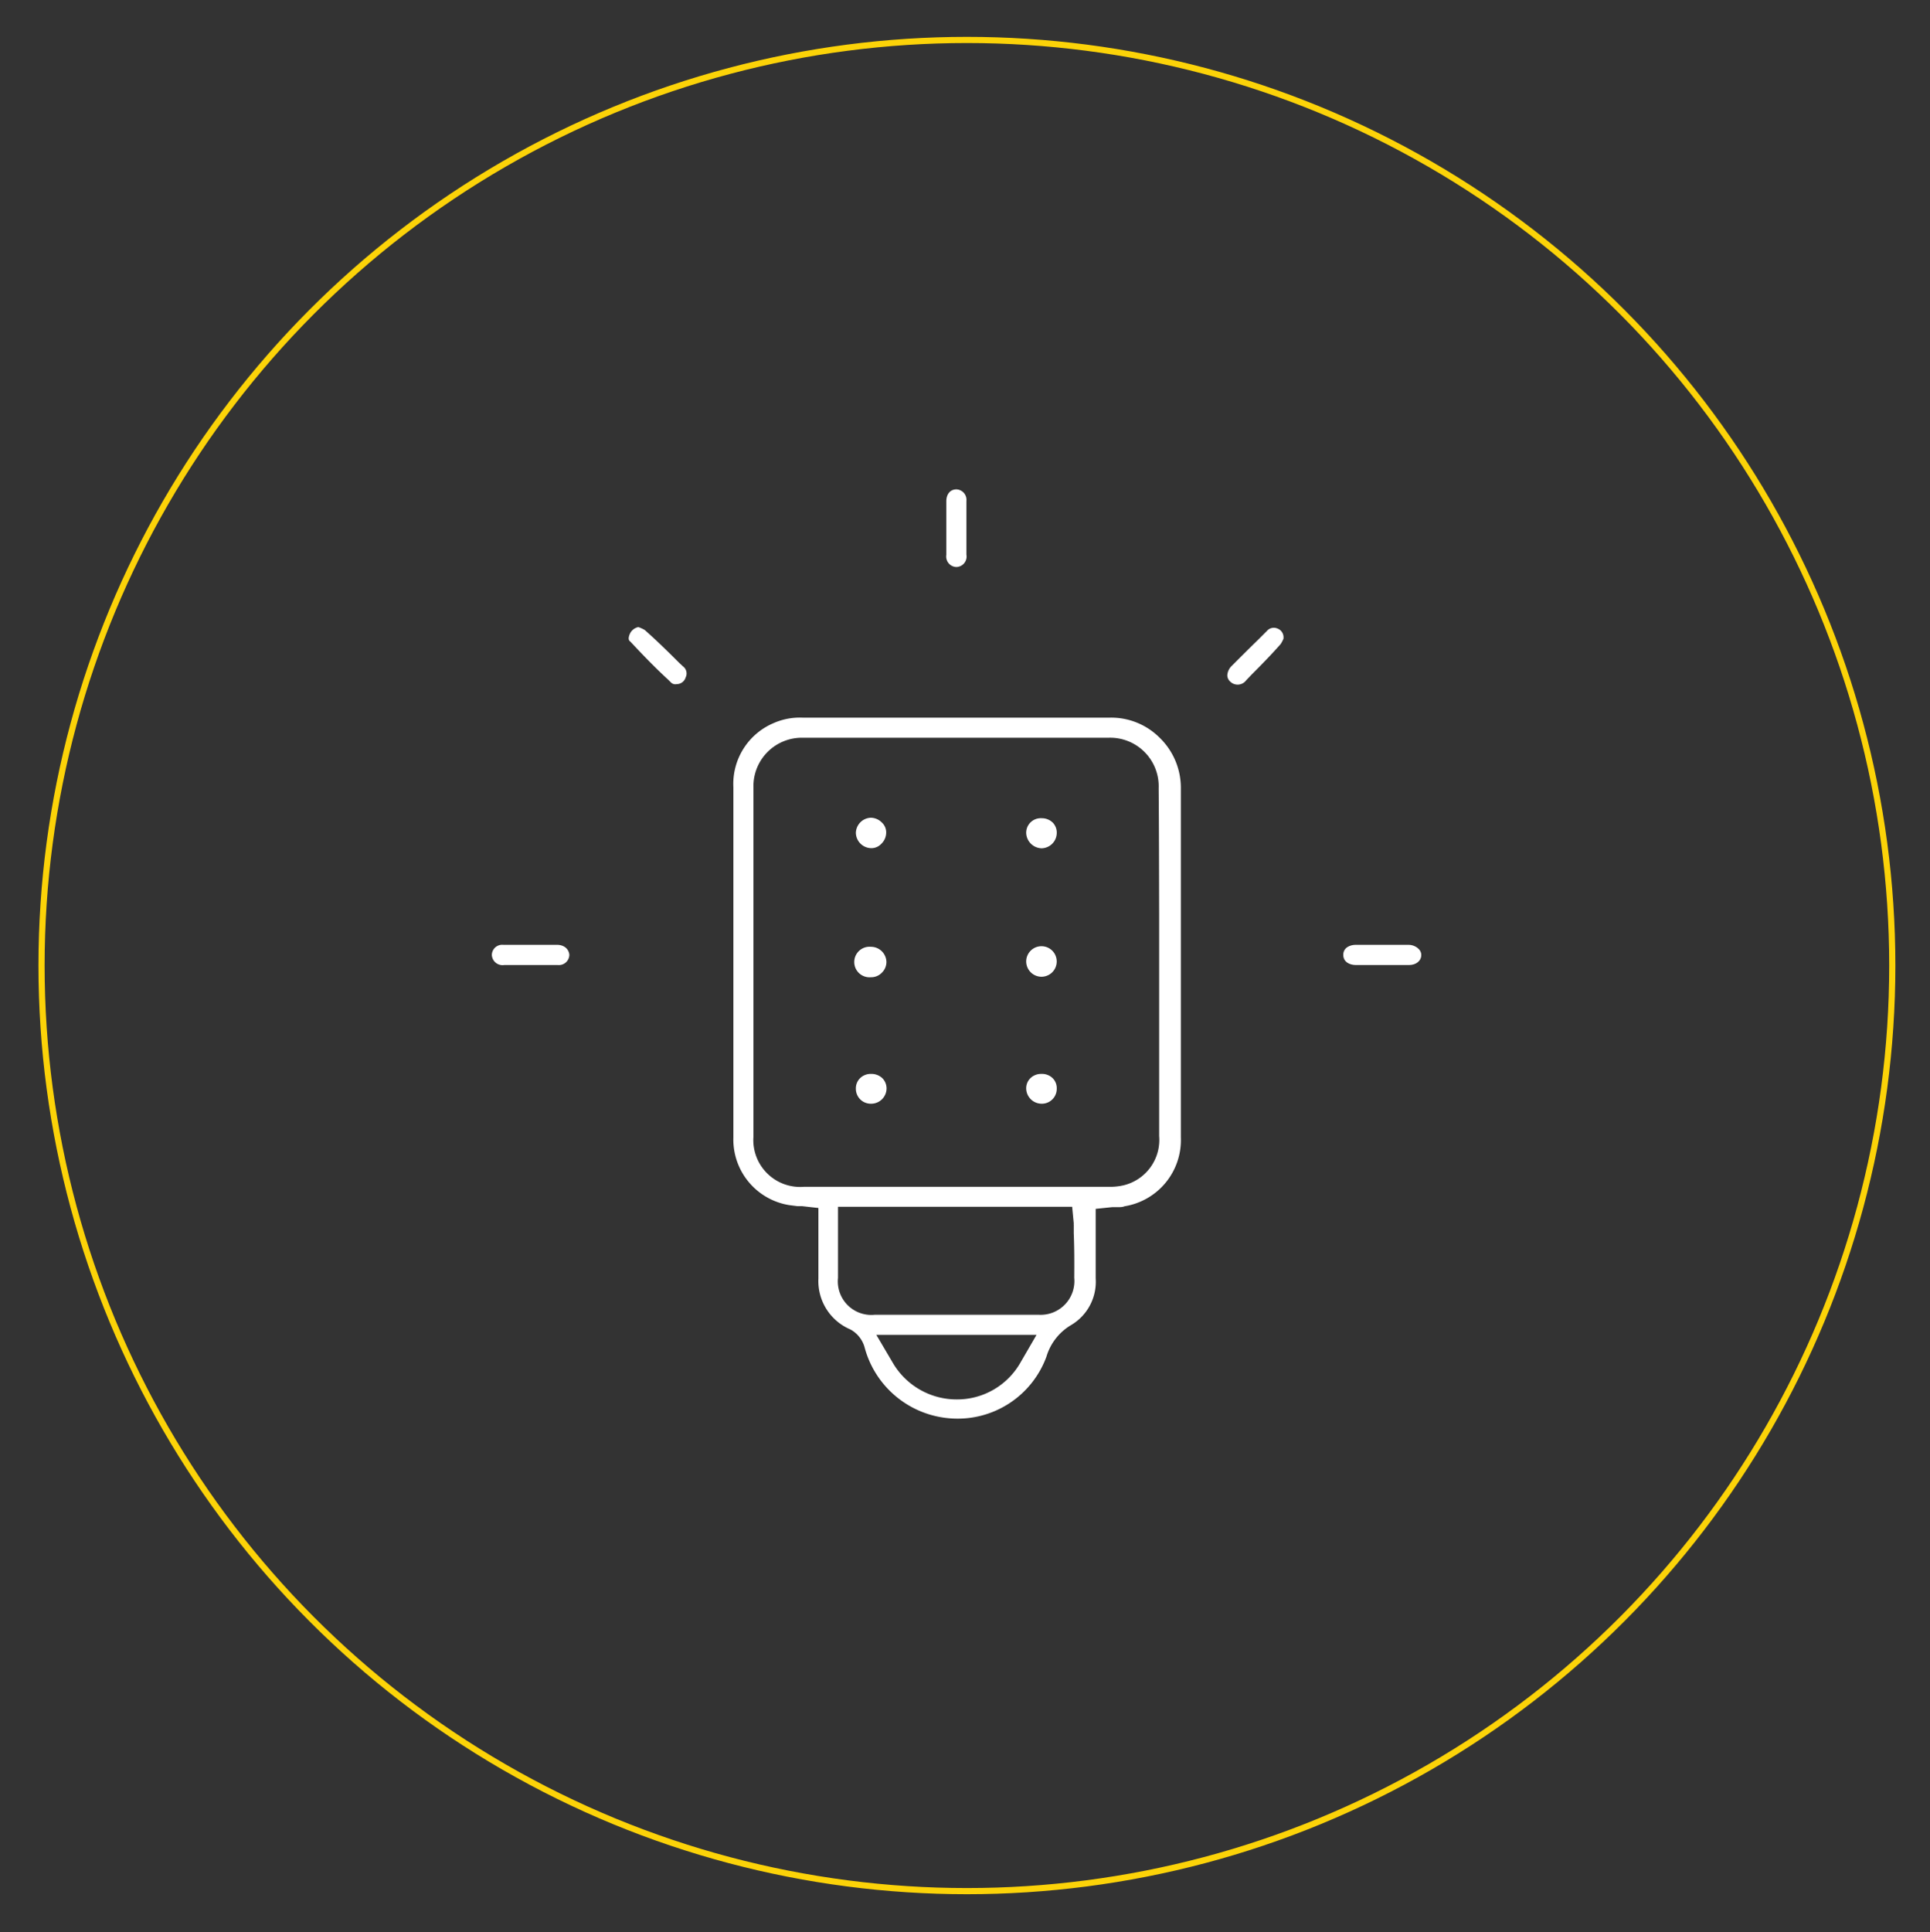 <svg xmlns="http://www.w3.org/2000/svg" id="Layer_1" data-name="Layer 1" viewBox="0 0 156.61 156.75"><rect x="0" y="0" width="156.61" height="156.75" fill="#333333" stroke="none"/><defs><style>.cls-1{fill:none;stroke:#fcd308;stroke-miterlimit:10;stroke-width:0.5px;}.cls-2{fill:#fff;}</style></defs><circle class="cls-1" cx="78.46" cy="78.33" r="75.09"></circle><path class="cls-2" d="M94.07,59.82a5.55,5.55,0,0,0-4-1.6h0c-6.12,0-12.33,0-18.34,0H65.13a5.3,5.3,0,0,0-2.35.44,5.36,5.36,0,0,0-3.27,5.21c0,4.58,0,9.24,0,13.75V86c0,2.06,0,4.19,0,6.28a5.39,5.39,0,0,0,4.56,5.49l.63.08.39,0,1.32.15v2.73c0,1,0,2,0,3A4.26,4.26,0,0,0,69,107.85a2.37,2.37,0,0,1,1.17,1.5,7.79,7.79,0,0,0,7,5.72,7.67,7.67,0,0,0,7.74-5,4.45,4.45,0,0,1,2-2.57,4.08,4.08,0,0,0,2-3.79c0-1,0-1.93,0-2.94v-2.7l1.34-.14.41,0c.23,0,.43,0,.59-.07a5.44,5.44,0,0,0,4.57-5.58V82.49c0-6.08,0-12.38,0-18.57A5.66,5.66,0,0,0,94.07,59.82ZM82.81,110.53a5.91,5.91,0,0,1-5.17,3h0a6,6,0,0,1-5.21-3l-1.32-2.24h13Zm4.36-6.87a2.74,2.74,0,0,1-2.91,3H71A2.72,2.72,0,0,1,68,103.67V97.9H87l.13,1.35a.37.37,0,0,0,0,.11c0,.12,0,.28,0,.46v.23C87.18,101.25,87.18,102.46,87.17,103.66Zm6.89-29.59V92.16a3.79,3.79,0,0,1-2.89,4,4.86,4.86,0,0,1-1.21.12H65.24a3.8,3.8,0,0,1-4.1-4.08V83.78c0-6.51,0-13.23,0-19.85a3.93,3.93,0,0,1,4-4.08h0c8.23,0,16.58,0,24.81,0a3.94,3.94,0,0,1,4.07,4.09C94.05,67.31,94.05,70.75,94.06,74.07Z"></path><path class="cls-2" d="M77.6,46a.85.85,0,0,0,.82-1c0-.47,0-1,0-1.43,0-.23,0-.45,0-.67s0-.48,0-.72c0-.51,0-1,0-1.54a.85.85,0,0,0-.81-.94h0c-.49,0-.81.37-.82.94,0,1.57,0,3,0,4.38A.85.85,0,0,0,77.6,46Z"></path><path class="cls-2" d="M45.22,76.65c-1.57,0-3,0-4.38,0a.84.84,0,0,0-.93.82.87.87,0,0,0,1,.82h4.36a.85.85,0,0,0,.93-.83C46.16,77,45.79,76.66,45.22,76.65Z"></path><path class="cls-2" d="M114.32,76.65c-.49,0-1,0-1.48,0H110c-.44,0-1,.22-1,.81s.52.82,1,.83h4.33c.57,0,1-.33,1-.82S114.77,76.65,114.32,76.65Z"></path><path class="cls-2" d="M55.11,53.77c-.9-.9-1.84-1.82-2.79-2.66a3,3,0,0,0-.5-.23l-.06,0a1,1,0,0,0-.61.46c-.24.49-.1.65,0,.71,1,1.07,2,2.11,3.09,3.11l.21.21a.5.5,0,0,0,.46.13.76.76,0,0,0,.73-.55.72.72,0,0,0-.23-.9Z"></path><path class="cls-2" d="M103.68,51a.74.74,0,0,0-.88.19l-.73.73c-.7.68-1.42,1.4-2.12,2.1a1.15,1.15,0,0,0-.36.77.69.69,0,0,0,.22.49.86.86,0,0,0,1.31-.09l.42-.44c.81-.81,1.63-1.65,2.38-2.5a2.82,2.82,0,0,0,.23-.44v-.07A.75.75,0,0,0,103.68,51Z"></path><path class="cls-2" d="M70.69,79.28h0a1.2,1.2,0,0,0,.87-.37,1.22,1.22,0,0,0,.37-.87,1.26,1.26,0,0,0-1.26-1.23,1.24,1.24,0,1,0,0,2.47Z"></path><path class="cls-2" d="M83.27,78a1.26,1.26,0,0,0,.36.87,1.25,1.25,0,0,0,.88.37h0a1.24,1.24,0,0,0,.89-2.1,1.24,1.24,0,0,0-2.13.86Z"></path><path class="cls-2" d="M84.52,68.82h0a1.26,1.26,0,0,0,1.23-1.23,1.16,1.16,0,0,0-.32-.85,1.27,1.27,0,0,0-.91-.36,1.18,1.18,0,0,0-1.25,1.19A1.29,1.29,0,0,0,84.52,68.82Z"></path><path class="cls-2" d="M84.51,87.12a1.25,1.25,0,0,0-.9.35,1.15,1.15,0,0,0-.34.84,1.26,1.26,0,0,0,1.24,1.23h0a1.21,1.21,0,0,0,1.24-1.22,1.15,1.15,0,0,0-.32-.84A1.24,1.24,0,0,0,84.51,87.12Z"></path><path class="cls-2" d="M70.69,87.12a1.24,1.24,0,0,0-.9.35,1.16,1.16,0,0,0-.34.84,1.21,1.21,0,0,0,1.24,1.23h0a1.25,1.25,0,0,0,1.25-1.22,1.19,1.19,0,0,0-.33-.84A1.29,1.29,0,0,0,70.69,87.12Z"></path><path class="cls-2" d="M70.72,68.81h0a1.1,1.1,0,0,0,.79-.35,1.27,1.27,0,0,0,.4-.92,1.08,1.08,0,0,0-.35-.81,1.28,1.28,0,0,0-.91-.39,1.26,1.26,0,0,0-1.2,1.23A1.27,1.27,0,0,0,70.72,68.81Z"></path></svg>